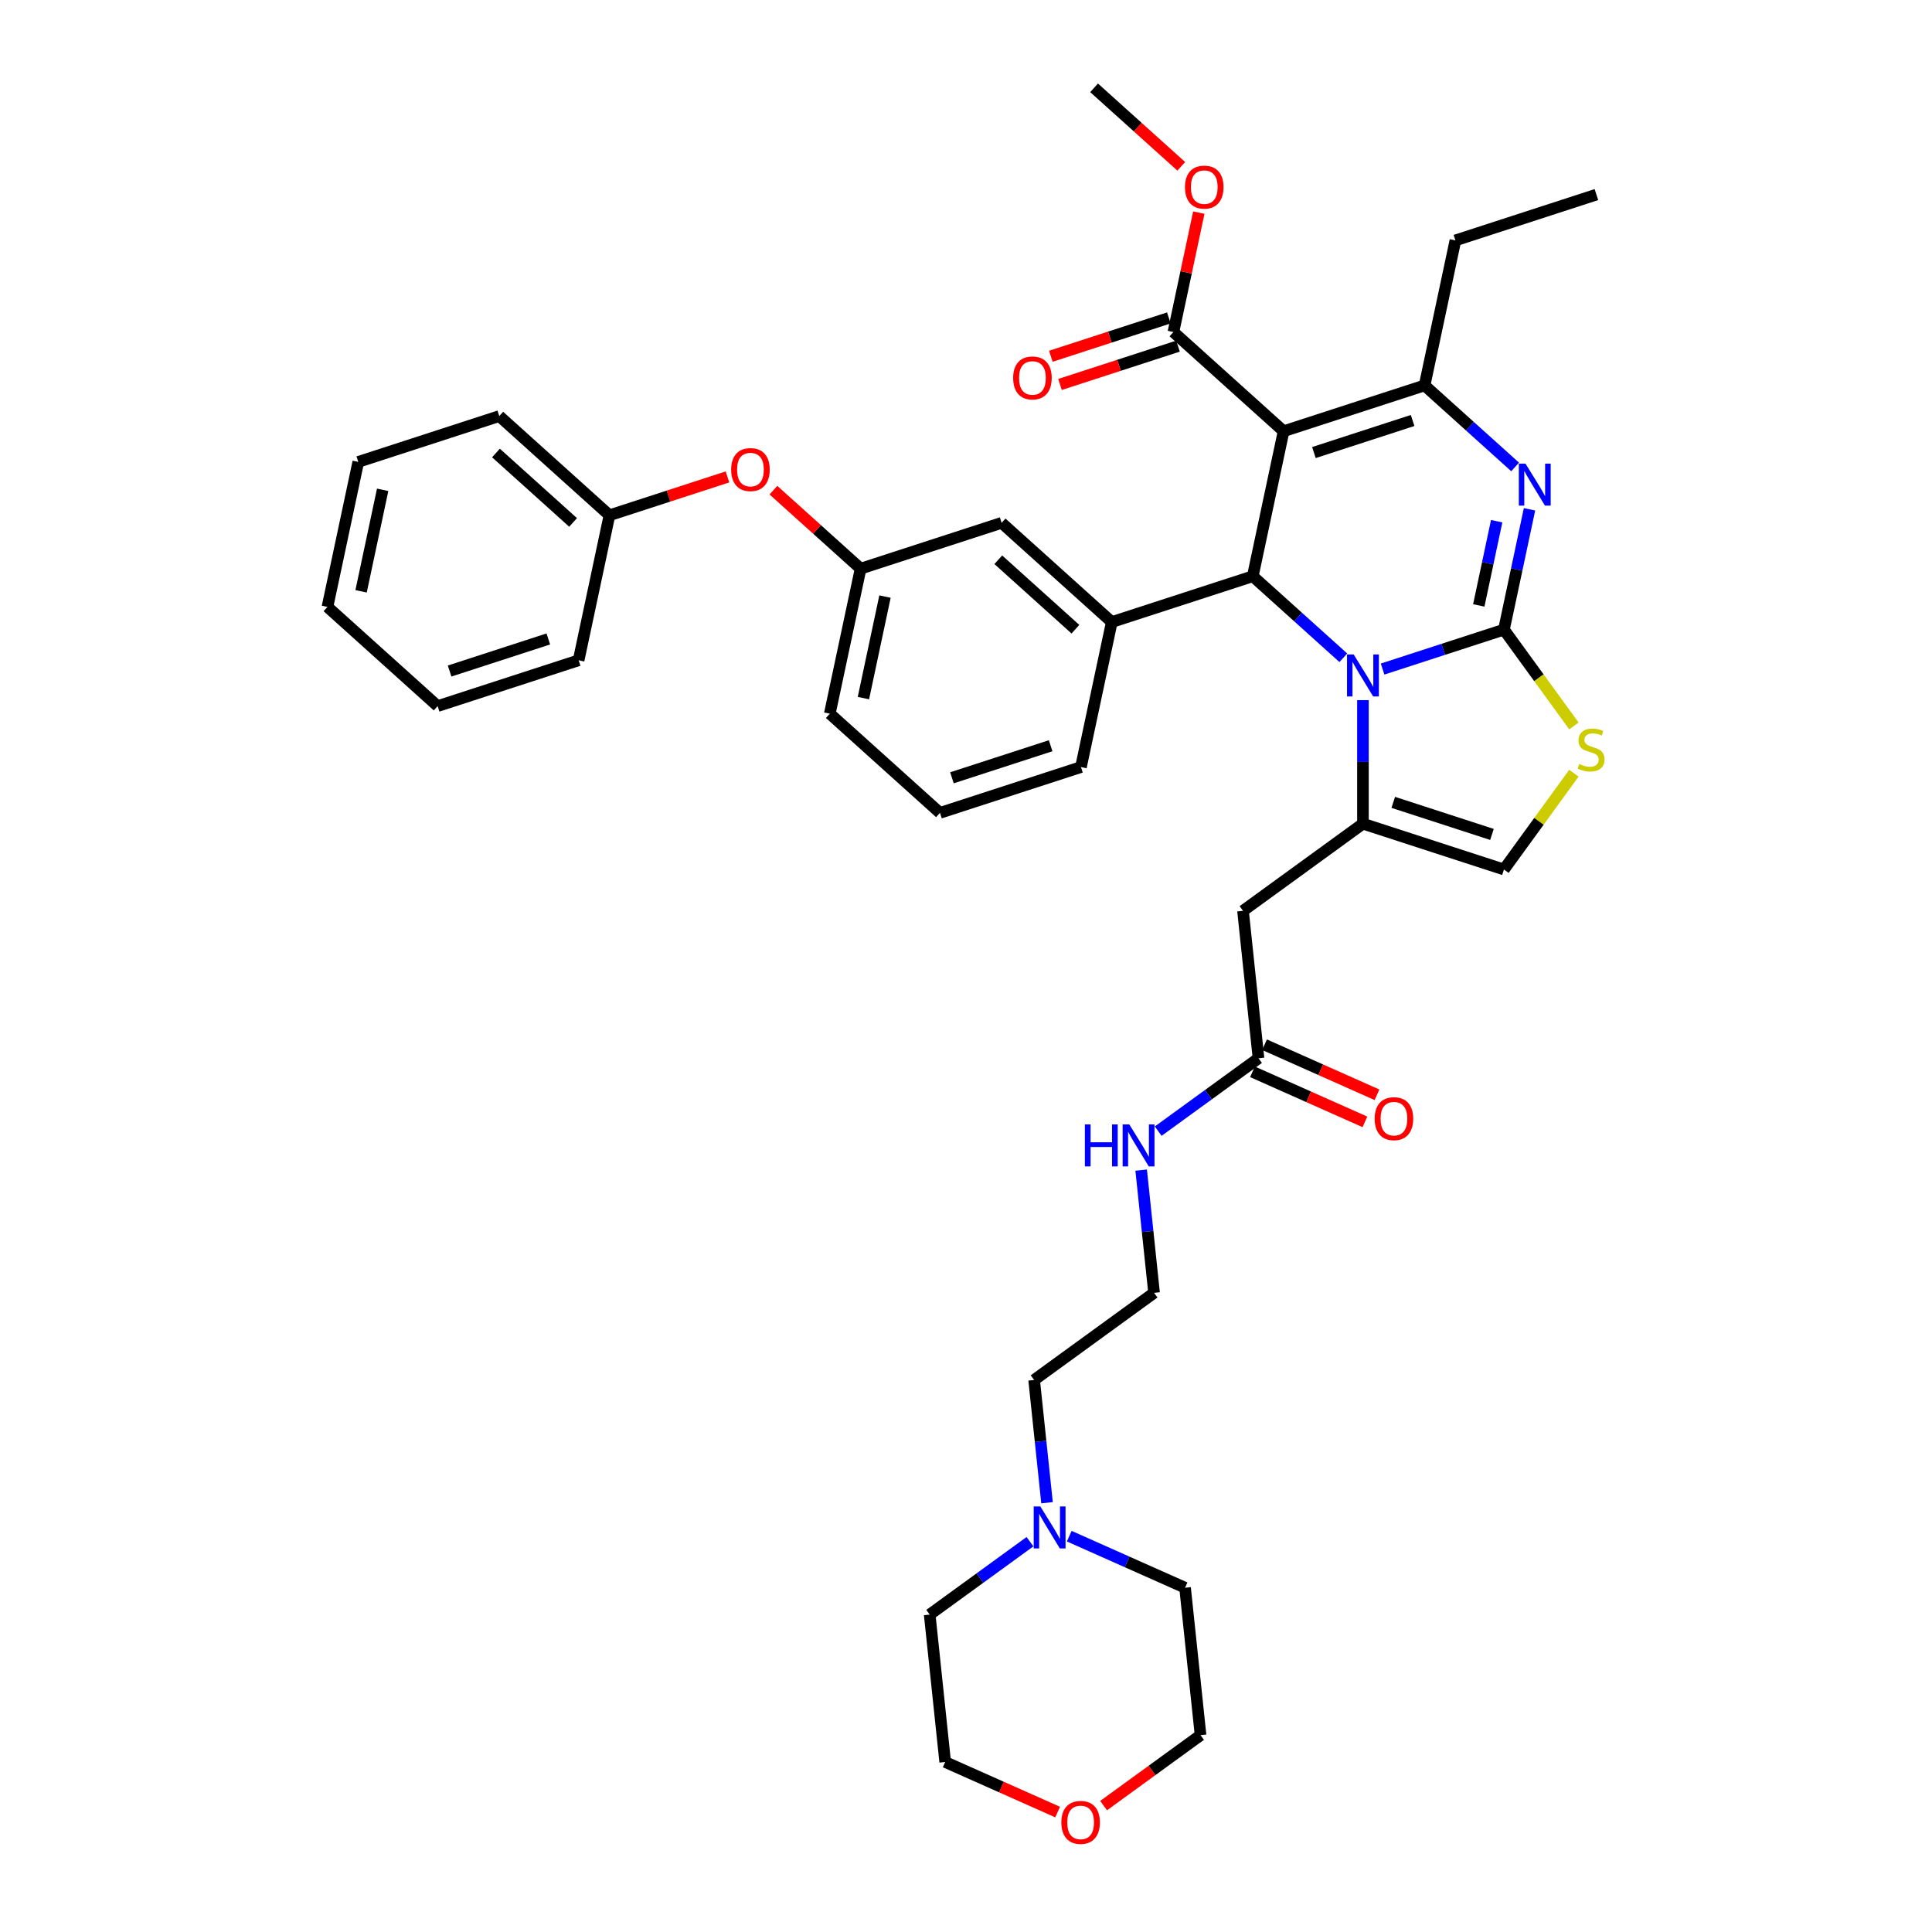 <?xml version='1.0' encoding='iso-8859-1'?>
<svg version='1.1' baseProfile='full'
              xmlns='http://www.w3.org/2000/svg'
                      xmlns:rdkit='http://www.rdkit.org/xml'
                      xmlns:xlink='http://www.w3.org/1999/xlink'
                  xml:space='preserve'
width='1000px' height='1000px' viewBox='0 0 1000 1000'>
<!-- END OF HEADER -->
<rect style='opacity:1.0;fill:#FFFFFF;stroke:none' width='1000' height='1000' x='0' y='0'> </rect>
<path class='bond-0' d='M 541.94,777.808 L 538.601,746.043' style='fill:none;fill-rule:evenodd;stroke:#0000FF;stroke-width:6px;stroke-linecap:butt;stroke-linejoin:miter;stroke-opacity:1' />
<path class='bond-0' d='M 538.601,746.043 L 535.263,714.278' style='fill:none;fill-rule:evenodd;stroke:#000000;stroke-width:6px;stroke-linecap:butt;stroke-linejoin:miter;stroke-opacity:1' />
<path class='bond-1' d='M 553.443,795.115 L 583.414,808.459' style='fill:none;fill-rule:evenodd;stroke:#0000FF;stroke-width:6px;stroke-linecap:butt;stroke-linejoin:miter;stroke-opacity:1' />
<path class='bond-1' d='M 583.414,808.459 L 613.384,821.802' style='fill:none;fill-rule:evenodd;stroke:#000000;stroke-width:6px;stroke-linecap:butt;stroke-linejoin:miter;stroke-opacity:1' />
<path class='bond-2' d='M 533.124,797.973 L 507.164,816.834' style='fill:none;fill-rule:evenodd;stroke:#0000FF;stroke-width:6px;stroke-linecap:butt;stroke-linejoin:miter;stroke-opacity:1' />
<path class='bond-2' d='M 507.164,816.834 L 481.204,835.695' style='fill:none;fill-rule:evenodd;stroke:#000000;stroke-width:6px;stroke-linecap:butt;stroke-linejoin:miter;stroke-opacity:1' />
<path class='bond-3' d='M 651.401,547.757 L 625.441,566.618' style='fill:none;fill-rule:evenodd;stroke:#000000;stroke-width:6px;stroke-linecap:butt;stroke-linejoin:miter;stroke-opacity:1' />
<path class='bond-3' d='M 625.441,566.618 L 599.481,585.479' style='fill:none;fill-rule:evenodd;stroke:#0000FF;stroke-width:6px;stroke-linecap:butt;stroke-linejoin:miter;stroke-opacity:1' />
<path class='bond-4' d='M 648.28,554.767 L 677.383,567.725' style='fill:none;fill-rule:evenodd;stroke:#000000;stroke-width:6px;stroke-linecap:butt;stroke-linejoin:miter;stroke-opacity:1' />
<path class='bond-4' d='M 677.383,567.725 L 706.486,580.682' style='fill:none;fill-rule:evenodd;stroke:#FF0000;stroke-width:6px;stroke-linecap:butt;stroke-linejoin:miter;stroke-opacity:1' />
<path class='bond-4' d='M 654.522,540.747 L 683.625,553.705' style='fill:none;fill-rule:evenodd;stroke:#000000;stroke-width:6px;stroke-linecap:butt;stroke-linejoin:miter;stroke-opacity:1' />
<path class='bond-4' d='M 683.625,553.705 L 712.728,566.662' style='fill:none;fill-rule:evenodd;stroke:#FF0000;stroke-width:6px;stroke-linecap:butt;stroke-linejoin:miter;stroke-opacity:1' />
<path class='bond-5' d='M 651.401,547.757 L 643.38,471.443' style='fill:none;fill-rule:evenodd;stroke:#000000;stroke-width:6px;stroke-linecap:butt;stroke-linejoin:miter;stroke-opacity:1' />
<path class='bond-6' d='M 590.665,605.644 L 594.004,637.409' style='fill:none;fill-rule:evenodd;stroke:#0000FF;stroke-width:6px;stroke-linecap:butt;stroke-linejoin:miter;stroke-opacity:1' />
<path class='bond-6' d='M 594.004,637.409 L 597.342,669.174' style='fill:none;fill-rule:evenodd;stroke:#000000;stroke-width:6px;stroke-linecap:butt;stroke-linejoin:miter;stroke-opacity:1' />
<path class='bond-7' d='M 547.432,937.924 L 518.328,924.966' style='fill:none;fill-rule:evenodd;stroke:#FF0000;stroke-width:6px;stroke-linecap:butt;stroke-linejoin:miter;stroke-opacity:1' />
<path class='bond-7' d='M 518.328,924.966 L 489.225,912.009' style='fill:none;fill-rule:evenodd;stroke:#000000;stroke-width:6px;stroke-linecap:butt;stroke-linejoin:miter;stroke-opacity:1' />
<path class='bond-8' d='M 571.219,934.578 L 596.312,916.347' style='fill:none;fill-rule:evenodd;stroke:#FF0000;stroke-width:6px;stroke-linecap:butt;stroke-linejoin:miter;stroke-opacity:1' />
<path class='bond-8' d='M 596.312,916.347 L 621.405,898.116' style='fill:none;fill-rule:evenodd;stroke:#000000;stroke-width:6px;stroke-linecap:butt;stroke-linejoin:miter;stroke-opacity:1' />
<path class='bond-9' d='M 791.674,263.62 L 785.056,294.756' style='fill:none;fill-rule:evenodd;stroke:#0000FF;stroke-width:6px;stroke-linecap:butt;stroke-linejoin:miter;stroke-opacity:1' />
<path class='bond-9' d='M 785.056,294.756 L 778.438,325.893' style='fill:none;fill-rule:evenodd;stroke:#000000;stroke-width:6px;stroke-linecap:butt;stroke-linejoin:miter;stroke-opacity:1' />
<path class='bond-9' d='M 774.677,269.77 L 770.045,291.566' style='fill:none;fill-rule:evenodd;stroke:#0000FF;stroke-width:6px;stroke-linecap:butt;stroke-linejoin:miter;stroke-opacity:1' />
<path class='bond-9' d='M 770.045,291.566 L 765.412,313.361' style='fill:none;fill-rule:evenodd;stroke:#000000;stroke-width:6px;stroke-linecap:butt;stroke-linejoin:miter;stroke-opacity:1' />
<path class='bond-10' d='M 784.232,241.688 L 760.8,220.589' style='fill:none;fill-rule:evenodd;stroke:#0000FF;stroke-width:6px;stroke-linecap:butt;stroke-linejoin:miter;stroke-opacity:1' />
<path class='bond-10' d='M 760.8,220.589 L 737.367,199.49' style='fill:none;fill-rule:evenodd;stroke:#000000;stroke-width:6px;stroke-linecap:butt;stroke-linejoin:miter;stroke-opacity:1' />
<path class='bond-11' d='M 648.434,298.26 L 671.867,319.359' style='fill:none;fill-rule:evenodd;stroke:#000000;stroke-width:6px;stroke-linecap:butt;stroke-linejoin:miter;stroke-opacity:1' />
<path class='bond-11' d='M 671.867,319.359 L 695.299,340.458' style='fill:none;fill-rule:evenodd;stroke:#0000FF;stroke-width:6px;stroke-linecap:butt;stroke-linejoin:miter;stroke-opacity:1' />
<path class='bond-12' d='M 648.434,298.26 L 664.388,223.203' style='fill:none;fill-rule:evenodd;stroke:#000000;stroke-width:6px;stroke-linecap:butt;stroke-linejoin:miter;stroke-opacity:1' />
<path class='bond-13' d='M 648.434,298.26 L 575.456,321.972' style='fill:none;fill-rule:evenodd;stroke:#000000;stroke-width:6px;stroke-linecap:butt;stroke-linejoin:miter;stroke-opacity:1' />
<path class='bond-14' d='M 664.388,223.203 L 607.364,171.857' style='fill:none;fill-rule:evenodd;stroke:#000000;stroke-width:6px;stroke-linecap:butt;stroke-linejoin:miter;stroke-opacity:1' />
<path class='bond-15' d='M 664.388,223.203 L 737.367,199.49' style='fill:none;fill-rule:evenodd;stroke:#000000;stroke-width:6px;stroke-linecap:butt;stroke-linejoin:miter;stroke-opacity:1' />
<path class='bond-15' d='M 680.078,234.242 L 731.163,217.643' style='fill:none;fill-rule:evenodd;stroke:#000000;stroke-width:6px;stroke-linecap:butt;stroke-linejoin:miter;stroke-opacity:1' />
<path class='bond-16' d='M 737.367,199.49 L 753.321,124.433' style='fill:none;fill-rule:evenodd;stroke:#000000;stroke-width:6px;stroke-linecap:butt;stroke-linejoin:miter;stroke-opacity:1' />
<path class='bond-17' d='M 715.619,346.304 L 747.028,336.099' style='fill:none;fill-rule:evenodd;stroke:#0000FF;stroke-width:6px;stroke-linecap:butt;stroke-linejoin:miter;stroke-opacity:1' />
<path class='bond-17' d='M 747.028,336.099 L 778.438,325.893' style='fill:none;fill-rule:evenodd;stroke:#000000;stroke-width:6px;stroke-linecap:butt;stroke-linejoin:miter;stroke-opacity:1' />
<path class='bond-18' d='M 705.459,362.389 L 705.459,394.365' style='fill:none;fill-rule:evenodd;stroke:#0000FF;stroke-width:6px;stroke-linecap:butt;stroke-linejoin:miter;stroke-opacity:1' />
<path class='bond-18' d='M 705.459,394.365 L 705.459,426.34' style='fill:none;fill-rule:evenodd;stroke:#000000;stroke-width:6px;stroke-linecap:butt;stroke-linejoin:miter;stroke-opacity:1' />
<path class='bond-19' d='M 778.438,325.893 L 796.546,350.818' style='fill:none;fill-rule:evenodd;stroke:#000000;stroke-width:6px;stroke-linecap:butt;stroke-linejoin:miter;stroke-opacity:1' />
<path class='bond-19' d='M 796.546,350.818 L 814.655,375.742' style='fill:none;fill-rule:evenodd;stroke:#CCCC00;stroke-width:6px;stroke-linecap:butt;stroke-linejoin:miter;stroke-opacity:1' />
<path class='bond-20' d='M 814.655,400.203 L 796.546,425.127' style='fill:none;fill-rule:evenodd;stroke:#CCCC00;stroke-width:6px;stroke-linecap:butt;stroke-linejoin:miter;stroke-opacity:1' />
<path class='bond-20' d='M 796.546,425.127 L 778.438,450.052' style='fill:none;fill-rule:evenodd;stroke:#000000;stroke-width:6px;stroke-linecap:butt;stroke-linejoin:miter;stroke-opacity:1' />
<path class='bond-21' d='M 778.438,450.052 L 705.459,426.34' style='fill:none;fill-rule:evenodd;stroke:#000000;stroke-width:6px;stroke-linecap:butt;stroke-linejoin:miter;stroke-opacity:1' />
<path class='bond-21' d='M 772.233,431.899 L 721.148,415.301' style='fill:none;fill-rule:evenodd;stroke:#000000;stroke-width:6px;stroke-linecap:butt;stroke-linejoin:miter;stroke-opacity:1' />
<path class='bond-22' d='M 705.459,426.34 L 643.38,471.443' style='fill:none;fill-rule:evenodd;stroke:#000000;stroke-width:6px;stroke-linecap:butt;stroke-linejoin:miter;stroke-opacity:1' />
<path class='bond-23' d='M 445.452,294.339 L 429.498,369.397' style='fill:none;fill-rule:evenodd;stroke:#000000;stroke-width:6px;stroke-linecap:butt;stroke-linejoin:miter;stroke-opacity:1' />
<path class='bond-23' d='M 458.071,308.789 L 446.903,361.329' style='fill:none;fill-rule:evenodd;stroke:#000000;stroke-width:6px;stroke-linecap:butt;stroke-linejoin:miter;stroke-opacity:1' />
<path class='bond-24' d='M 445.452,294.339 L 518.431,270.627' style='fill:none;fill-rule:evenodd;stroke:#000000;stroke-width:6px;stroke-linecap:butt;stroke-linejoin:miter;stroke-opacity:1' />
<path class='bond-25' d='M 445.452,294.339 L 422.887,274.021' style='fill:none;fill-rule:evenodd;stroke:#000000;stroke-width:6px;stroke-linecap:butt;stroke-linejoin:miter;stroke-opacity:1' />
<path class='bond-25' d='M 422.887,274.021 L 400.321,253.703' style='fill:none;fill-rule:evenodd;stroke:#FF0000;stroke-width:6px;stroke-linecap:butt;stroke-linejoin:miter;stroke-opacity:1' />
<path class='bond-26' d='M 607.364,171.857 L 613.933,140.951' style='fill:none;fill-rule:evenodd;stroke:#000000;stroke-width:6px;stroke-linecap:butt;stroke-linejoin:miter;stroke-opacity:1' />
<path class='bond-26' d='M 613.933,140.951 L 620.502,110.044' style='fill:none;fill-rule:evenodd;stroke:#FF0000;stroke-width:6px;stroke-linecap:butt;stroke-linejoin:miter;stroke-opacity:1' />
<path class='bond-27' d='M 604.992,164.559 L 574.45,174.483' style='fill:none;fill-rule:evenodd;stroke:#000000;stroke-width:6px;stroke-linecap:butt;stroke-linejoin:miter;stroke-opacity:1' />
<path class='bond-27' d='M 574.45,174.483 L 543.907,184.407' style='fill:none;fill-rule:evenodd;stroke:#FF0000;stroke-width:6px;stroke-linecap:butt;stroke-linejoin:miter;stroke-opacity:1' />
<path class='bond-27' d='M 609.735,179.155 L 579.192,189.079' style='fill:none;fill-rule:evenodd;stroke:#000000;stroke-width:6px;stroke-linecap:butt;stroke-linejoin:miter;stroke-opacity:1' />
<path class='bond-27' d='M 579.192,189.079 L 548.65,199.003' style='fill:none;fill-rule:evenodd;stroke:#FF0000;stroke-width:6px;stroke-linecap:butt;stroke-linejoin:miter;stroke-opacity:1' />
<path class='bond-28' d='M 611.424,86.091 L 588.858,65.773' style='fill:none;fill-rule:evenodd;stroke:#FF0000;stroke-width:6px;stroke-linecap:butt;stroke-linejoin:miter;stroke-opacity:1' />
<path class='bond-28' d='M 588.858,65.773 L 566.293,45.455' style='fill:none;fill-rule:evenodd;stroke:#000000;stroke-width:6px;stroke-linecap:butt;stroke-linejoin:miter;stroke-opacity:1' />
<path class='bond-29' d='M 429.498,369.397 L 486.523,420.742' style='fill:none;fill-rule:evenodd;stroke:#000000;stroke-width:6px;stroke-linecap:butt;stroke-linejoin:miter;stroke-opacity:1' />
<path class='bond-30' d='M 486.523,420.742 L 559.502,397.03' style='fill:none;fill-rule:evenodd;stroke:#000000;stroke-width:6px;stroke-linecap:butt;stroke-linejoin:miter;stroke-opacity:1' />
<path class='bond-30' d='M 492.727,402.589 L 543.812,385.991' style='fill:none;fill-rule:evenodd;stroke:#000000;stroke-width:6px;stroke-linecap:butt;stroke-linejoin:miter;stroke-opacity:1' />
<path class='bond-31' d='M 753.321,124.433 L 826.3,100.721' style='fill:none;fill-rule:evenodd;stroke:#000000;stroke-width:6px;stroke-linecap:butt;stroke-linejoin:miter;stroke-opacity:1' />
<path class='bond-32' d='M 559.502,397.03 L 575.456,321.972' style='fill:none;fill-rule:evenodd;stroke:#000000;stroke-width:6px;stroke-linecap:butt;stroke-linejoin:miter;stroke-opacity:1' />
<path class='bond-33' d='M 575.456,321.972 L 518.431,270.627' style='fill:none;fill-rule:evenodd;stroke:#000000;stroke-width:6px;stroke-linecap:butt;stroke-linejoin:miter;stroke-opacity:1' />
<path class='bond-33' d='M 556.633,325.675 L 516.716,289.734' style='fill:none;fill-rule:evenodd;stroke:#000000;stroke-width:6px;stroke-linecap:butt;stroke-linejoin:miter;stroke-opacity:1' />
<path class='bond-34' d='M 376.534,246.858 L 345.991,256.782' style='fill:none;fill-rule:evenodd;stroke:#FF0000;stroke-width:6px;stroke-linecap:butt;stroke-linejoin:miter;stroke-opacity:1' />
<path class='bond-34' d='M 345.991,256.782 L 315.449,266.706' style='fill:none;fill-rule:evenodd;stroke:#000000;stroke-width:6px;stroke-linecap:butt;stroke-linejoin:miter;stroke-opacity:1' />
<path class='bond-35' d='M 315.449,266.706 L 258.424,215.361' style='fill:none;fill-rule:evenodd;stroke:#000000;stroke-width:6px;stroke-linecap:butt;stroke-linejoin:miter;stroke-opacity:1' />
<path class='bond-35' d='M 296.626,270.409 L 256.709,234.468' style='fill:none;fill-rule:evenodd;stroke:#000000;stroke-width:6px;stroke-linecap:butt;stroke-linejoin:miter;stroke-opacity:1' />
<path class='bond-36' d='M 315.449,266.706 L 299.495,341.764' style='fill:none;fill-rule:evenodd;stroke:#000000;stroke-width:6px;stroke-linecap:butt;stroke-linejoin:miter;stroke-opacity:1' />
<path class='bond-37' d='M 258.424,215.361 L 185.445,239.073' style='fill:none;fill-rule:evenodd;stroke:#000000;stroke-width:6px;stroke-linecap:butt;stroke-linejoin:miter;stroke-opacity:1' />
<path class='bond-38' d='M 185.445,239.073 L 169.491,314.131' style='fill:none;fill-rule:evenodd;stroke:#000000;stroke-width:6px;stroke-linecap:butt;stroke-linejoin:miter;stroke-opacity:1' />
<path class='bond-38' d='M 198.064,253.523 L 186.896,306.063' style='fill:none;fill-rule:evenodd;stroke:#000000;stroke-width:6px;stroke-linecap:butt;stroke-linejoin:miter;stroke-opacity:1' />
<path class='bond-39' d='M 169.491,314.131 L 226.516,365.476' style='fill:none;fill-rule:evenodd;stroke:#000000;stroke-width:6px;stroke-linecap:butt;stroke-linejoin:miter;stroke-opacity:1' />
<path class='bond-40' d='M 226.516,365.476 L 299.495,341.764' style='fill:none;fill-rule:evenodd;stroke:#000000;stroke-width:6px;stroke-linecap:butt;stroke-linejoin:miter;stroke-opacity:1' />
<path class='bond-40' d='M 232.721,347.323 L 283.806,330.725' style='fill:none;fill-rule:evenodd;stroke:#000000;stroke-width:6px;stroke-linecap:butt;stroke-linejoin:miter;stroke-opacity:1' />
<path class='bond-41' d='M 535.263,714.278 L 597.342,669.174' style='fill:none;fill-rule:evenodd;stroke:#000000;stroke-width:6px;stroke-linecap:butt;stroke-linejoin:miter;stroke-opacity:1' />
<path class='bond-42' d='M 613.384,821.802 L 621.405,898.116' style='fill:none;fill-rule:evenodd;stroke:#000000;stroke-width:6px;stroke-linecap:butt;stroke-linejoin:miter;stroke-opacity:1' />
<path class='bond-43' d='M 481.204,835.695 L 489.225,912.009' style='fill:none;fill-rule:evenodd;stroke:#000000;stroke-width:6px;stroke-linecap:butt;stroke-linejoin:miter;stroke-opacity:1' />
<path  class='atom-0' d='M 538.48 779.726
L 545.601 791.236
Q 546.307 792.372, 547.443 794.428
Q 548.578 796.485, 548.64 796.608
L 548.64 779.726
L 551.525 779.726
L 551.525 801.457
L 548.548 801.457
L 540.905 788.873
Q 540.015 787.399, 539.063 785.711
Q 538.142 784.023, 537.866 783.501
L 537.866 801.457
L 535.042 801.457
L 535.042 779.726
L 538.48 779.726
' fill='#0000FF'/>
<path  class='atom-2' d='M 561.528 581.995
L 564.475 581.995
L 564.475 591.234
L 575.586 591.234
L 575.586 581.995
L 578.532 581.995
L 578.532 603.726
L 575.586 603.726
L 575.586 593.689
L 564.475 593.689
L 564.475 603.726
L 561.528 603.726
L 561.528 581.995
' fill='#0000FF'/>
<path  class='atom-2' d='M 584.518 581.995
L 591.639 593.505
Q 592.345 594.641, 593.48 596.697
Q 594.616 598.753, 594.677 598.876
L 594.677 581.995
L 597.562 581.995
L 597.562 603.726
L 594.585 603.726
L 586.942 591.141
Q 586.052 589.668, 585.101 587.98
Q 584.18 586.292, 583.904 585.77
L 583.904 603.726
L 581.08 603.726
L 581.08 581.995
L 584.518 581.995
' fill='#0000FF'/>
<path  class='atom-3' d='M 711.525 579.029
Q 711.525 573.811, 714.104 570.895
Q 716.682 567.979, 721.501 567.979
Q 726.32 567.979, 728.898 570.895
Q 731.476 573.811, 731.476 579.029
Q 731.476 584.308, 728.867 587.316
Q 726.258 590.294, 721.501 590.294
Q 716.713 590.294, 714.104 587.316
Q 711.525 584.339, 711.525 579.029
M 721.501 587.838
Q 724.816 587.838, 726.596 585.628
Q 728.407 583.388, 728.407 579.029
Q 728.407 574.763, 726.596 572.614
Q 724.816 570.435, 721.501 570.435
Q 718.186 570.435, 716.375 572.583
Q 714.595 574.732, 714.595 579.029
Q 714.595 583.418, 716.375 585.628
Q 718.186 587.838, 721.501 587.838
' fill='#FF0000'/>
<path  class='atom-4' d='M 549.35 943.281
Q 549.35 938.063, 551.928 935.147
Q 554.507 932.231, 559.326 932.231
Q 564.144 932.231, 566.723 935.147
Q 569.301 938.063, 569.301 943.281
Q 569.301 948.56, 566.692 951.568
Q 564.083 954.545, 559.326 954.545
Q 554.537 954.545, 551.928 951.568
Q 549.35 948.591, 549.35 943.281
M 559.326 952.09
Q 562.64 952.09, 564.421 949.88
Q 566.232 947.639, 566.232 943.281
Q 566.232 939.014, 564.421 936.866
Q 562.64 934.687, 559.326 934.687
Q 556.011 934.687, 554.2 936.835
Q 552.419 938.984, 552.419 943.281
Q 552.419 947.67, 554.2 949.88
Q 556.011 952.09, 559.326 952.09
' fill='#FF0000'/>
<path  class='atom-5' d='M 789.588 239.97
L 796.709 251.48
Q 797.415 252.616, 798.551 254.672
Q 799.686 256.729, 799.748 256.852
L 799.748 239.97
L 802.633 239.97
L 802.633 261.701
L 799.656 261.701
L 792.013 249.117
Q 791.123 247.644, 790.171 245.955
Q 789.25 244.267, 788.974 243.745
L 788.974 261.701
L 786.15 261.701
L 786.15 239.97
L 789.588 239.97
' fill='#0000FF'/>
<path  class='atom-9' d='M 700.655 338.74
L 707.776 350.25
Q 708.482 351.386, 709.618 353.442
Q 710.754 355.499, 710.815 355.621
L 710.815 338.74
L 713.7 338.74
L 713.7 360.471
L 710.723 360.471
L 703.08 347.887
Q 702.19 346.413, 701.239 344.725
Q 700.318 343.037, 700.042 342.515
L 700.042 360.471
L 697.218 360.471
L 697.218 338.74
L 700.655 338.74
' fill='#0000FF'/>
<path  class='atom-11' d='M 817.402 395.431
Q 817.648 395.523, 818.661 395.953
Q 819.674 396.383, 820.779 396.659
Q 821.914 396.904, 823.019 396.904
Q 825.076 396.904, 826.273 395.922
Q 827.47 394.909, 827.47 393.16
Q 827.47 391.963, 826.856 391.226
Q 826.273 390.489, 825.352 390.09
Q 824.431 389.691, 822.896 389.231
Q 820.963 388.648, 819.796 388.095
Q 818.661 387.543, 817.832 386.376
Q 817.034 385.21, 817.034 383.246
Q 817.034 380.514, 818.876 378.826
Q 820.748 377.138, 824.431 377.138
Q 826.948 377.138, 829.803 378.335
L 829.097 380.698
Q 826.488 379.624, 824.523 379.624
Q 822.405 379.624, 821.239 380.514
Q 820.073 381.373, 820.103 382.877
Q 820.103 384.044, 820.687 384.75
Q 821.3 385.456, 822.16 385.855
Q 823.05 386.254, 824.523 386.714
Q 826.488 387.328, 827.654 387.942
Q 828.82 388.556, 829.649 389.814
Q 830.509 391.042, 830.509 393.16
Q 830.509 396.168, 828.483 397.795
Q 826.488 399.391, 823.142 399.391
Q 821.208 399.391, 819.735 398.961
Q 818.292 398.562, 816.574 397.856
L 817.402 395.431
' fill='#CCCC00'/>
<path  class='atom-17' d='M 613.342 96.861
Q 613.342 91.643, 615.92 88.727
Q 618.499 85.811, 623.318 85.811
Q 628.136 85.811, 630.715 88.727
Q 633.293 91.643, 633.293 96.861
Q 633.293 102.141, 630.684 105.149
Q 628.075 108.126, 623.318 108.126
Q 618.529 108.126, 615.92 105.149
Q 613.342 102.171, 613.342 96.861
M 623.318 105.67
Q 626.632 105.67, 628.413 103.46
Q 630.224 101.22, 630.224 96.861
Q 630.224 92.595, 628.413 90.446
Q 626.632 88.267, 623.318 88.267
Q 620.003 88.267, 618.192 90.415
Q 616.411 92.564, 616.411 96.861
Q 616.411 101.25, 618.192 103.46
Q 620.003 105.67, 623.318 105.67
' fill='#FF0000'/>
<path  class='atom-18' d='M 524.409 195.631
Q 524.409 190.413, 526.988 187.497
Q 529.566 184.581, 534.385 184.581
Q 539.204 184.581, 541.782 187.497
Q 544.36 190.413, 544.36 195.631
Q 544.36 200.91, 541.751 203.918
Q 539.142 206.896, 534.385 206.896
Q 529.597 206.896, 526.988 203.918
Q 524.409 200.941, 524.409 195.631
M 534.385 204.44
Q 537.7 204.44, 539.48 202.23
Q 541.291 199.989, 541.291 195.631
Q 541.291 191.364, 539.48 189.216
Q 537.7 187.037, 534.385 187.037
Q 531.07 187.037, 529.259 189.185
Q 527.479 191.334, 527.479 195.631
Q 527.479 200.02, 529.259 202.23
Q 531.07 204.44, 534.385 204.44
' fill='#FF0000'/>
<path  class='atom-27' d='M 378.452 243.055
Q 378.452 237.837, 381.03 234.922
Q 383.609 232.006, 388.428 232.006
Q 393.246 232.006, 395.825 234.922
Q 398.403 237.837, 398.403 243.055
Q 398.403 248.335, 395.794 251.343
Q 393.185 254.32, 388.428 254.32
Q 383.639 254.32, 381.03 251.343
Q 378.452 248.365, 378.452 243.055
M 388.428 251.864
Q 391.742 251.864, 393.523 249.654
Q 395.334 247.414, 395.334 243.055
Q 395.334 238.789, 393.523 236.64
Q 391.742 234.461, 388.428 234.461
Q 385.113 234.461, 383.302 236.61
Q 381.521 238.758, 381.521 243.055
Q 381.521 247.445, 383.302 249.654
Q 385.113 251.864, 388.428 251.864
' fill='#FF0000'/>
</svg>
